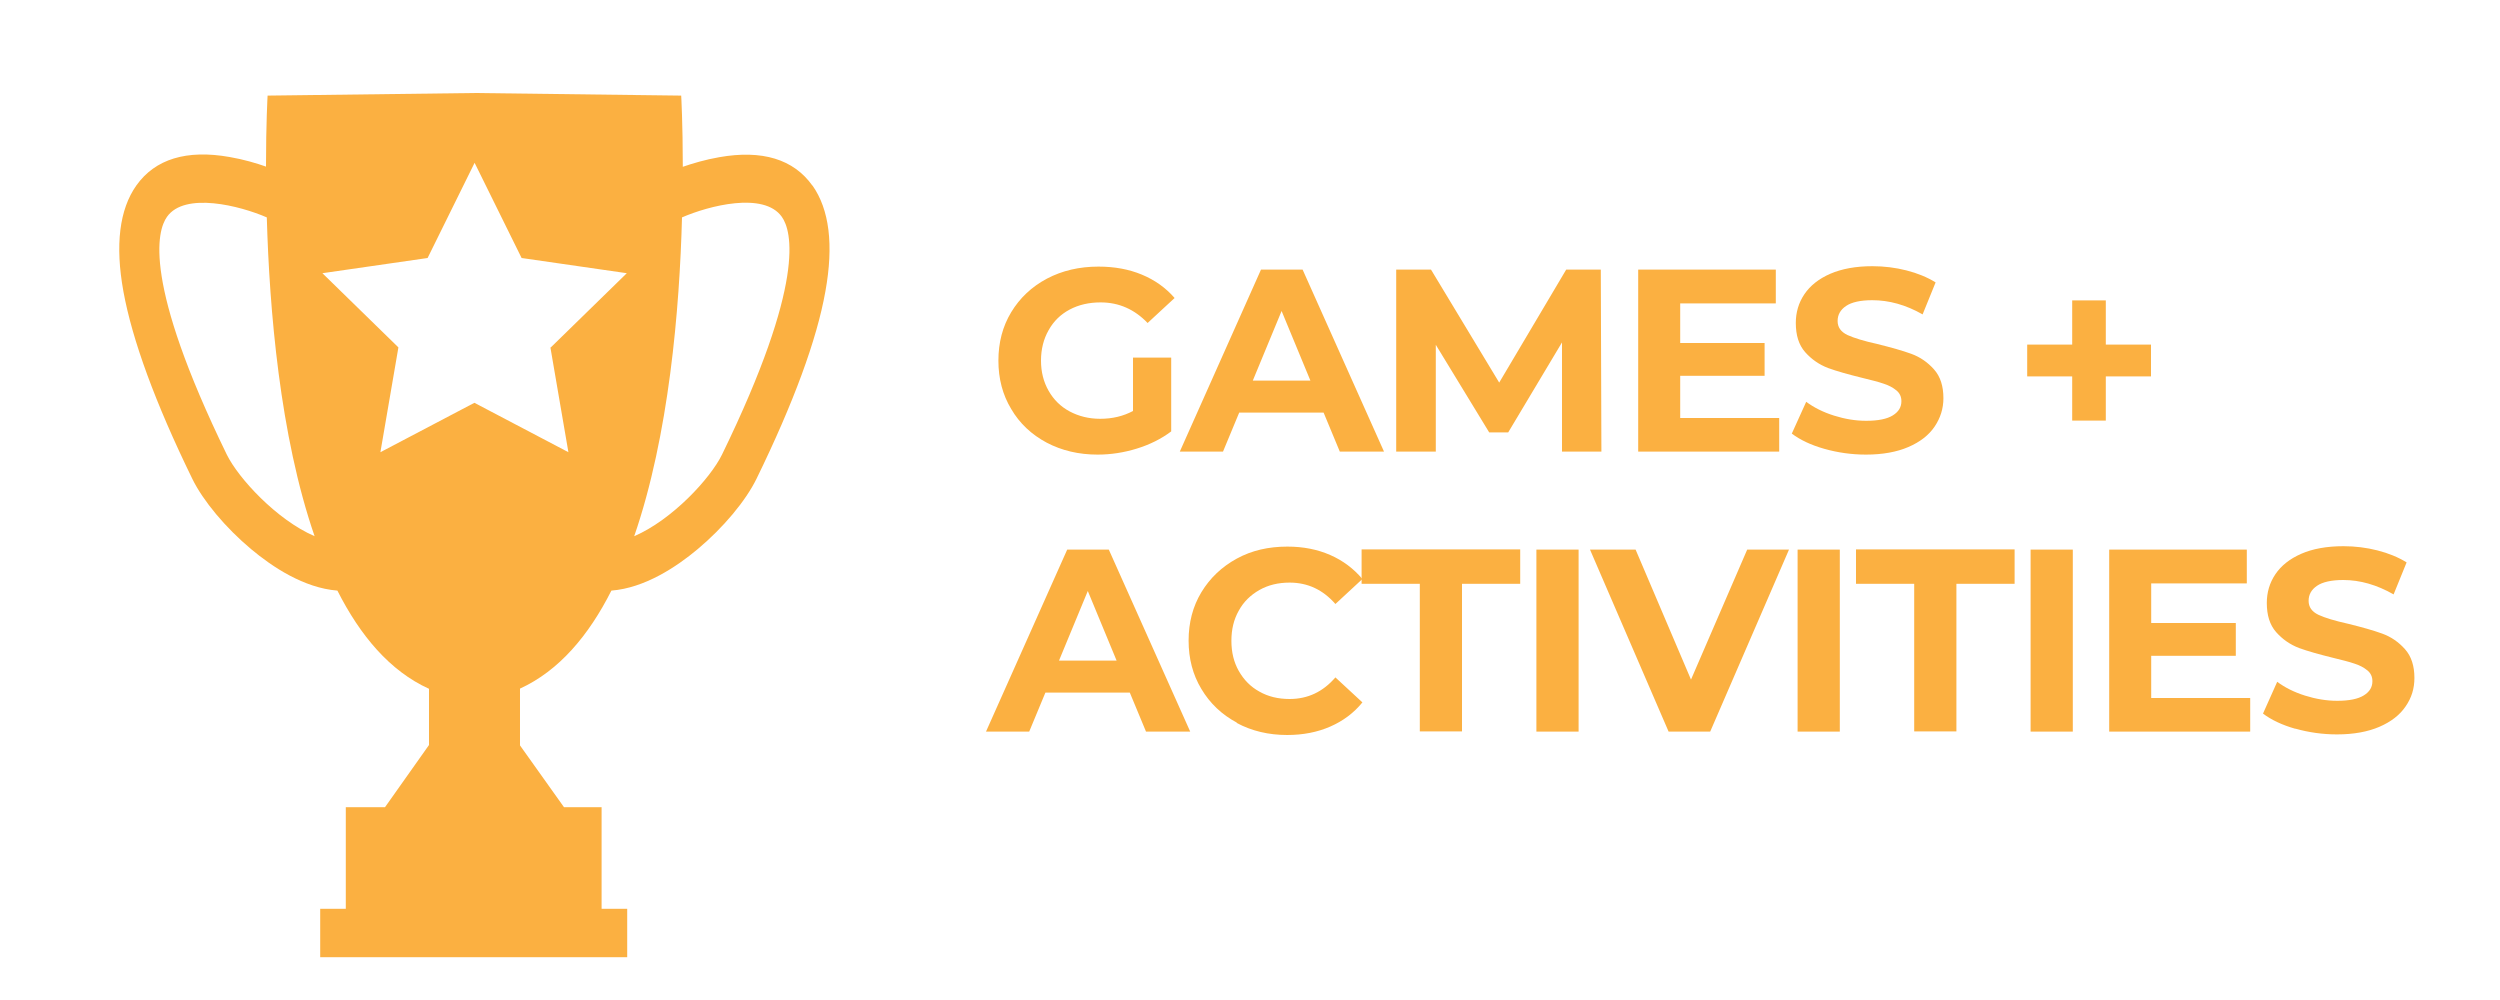 <?xml version="1.0" encoding="UTF-8"?><svg xmlns="http://www.w3.org/2000/svg" viewBox="0 0 125 50"><defs><style>.c{fill:#fbb041;}</style></defs><g id="a"><g><path class="c" d="M56.64,17.88h1.92v3.69c-.49,.37-1.07,.66-1.72,.86s-1.3,.3-1.96,.3c-.94,0-1.79-.2-2.55-.6-.75-.4-1.35-.96-1.77-1.68-.43-.71-.64-1.52-.64-2.42s.21-1.71,.64-2.42c.43-.71,1.02-1.27,1.79-1.68,.76-.4,1.62-.6,2.57-.6,.8,0,1.52,.13,2.17,.4s1.2,.66,1.64,1.17l-1.35,1.25c-.65-.68-1.43-1.03-2.35-1.03-.58,0-1.1,.12-1.55,.36-.45,.24-.8,.58-1.05,1.03-.25,.44-.38,.95-.38,1.52s.13,1.07,.38,1.51c.25,.44,.6,.79,1.05,1.03s.96,.37,1.53,.37c.61,0,1.15-.13,1.64-.39v-2.67Z"/><path class="c" d="M66.18,20.63h-4.22l-.81,1.95h-2.16l4.06-9.1h2.08l4.07,9.1h-2.21l-.81-1.95Zm-.66-1.6l-1.44-3.48-1.44,3.48h2.89Z"/><path class="c" d="M78.1,22.58v-5.46l-2.69,4.5h-.95l-2.67-4.38v5.34h-1.98V13.48h1.74l3.41,5.65,3.35-5.65h1.73l.03,9.1h-1.98Z"/><path class="c" d="M88.96,20.89v1.69h-7.05V13.48h6.88v1.69h-4.78v1.98h4.22v1.64h-4.22v2.11h4.95Z"/><path class="c" d="M91.21,22.44c-.67-.19-1.21-.45-1.62-.76l.72-1.59c.39,.29,.85,.52,1.39,.69,.54,.17,1.07,.26,1.61,.26,.6,0,1.04-.09,1.33-.27,.29-.18,.43-.41,.43-.71,0-.22-.08-.4-.25-.54-.17-.14-.39-.26-.65-.34-.26-.09-.62-.18-1.07-.29-.69-.17-1.26-.33-1.7-.49-.44-.17-.82-.43-1.14-.79s-.47-.85-.47-1.46c0-.53,.14-1.01,.43-1.44,.29-.43,.72-.77,1.29-1.02,.58-.25,1.28-.38,2.11-.38,.58,0,1.15,.07,1.7,.21s1.04,.34,1.46,.6l-.65,1.6c-.84-.48-1.68-.71-2.52-.71-.59,0-1.03,.1-1.31,.29-.28,.19-.42,.44-.42,.75s.16,.54,.49,.7c.33,.15,.82,.3,1.49,.45,.69,.17,1.26,.33,1.7,.49,.44,.16,.82,.42,1.14,.78,.32,.36,.47,.84,.47,1.44,0,.52-.15,.99-.44,1.42-.29,.43-.73,.77-1.31,1.02-.58,.25-1.29,.38-2.12,.38-.72,0-1.42-.1-2.09-.29Z"/><path class="c" d="M107.55,18.82h-2.26v2.21h-1.68v-2.21h-2.25v-1.59h2.25v-2.21h1.68v2.21h2.26v1.59Z"/><path class="c" d="M56.49,34.63h-4.22l-.81,1.95h-2.16l4.06-9.1h2.08l4.07,9.1h-2.21l-.81-1.95Zm-.66-1.6l-1.44-3.48-1.44,3.48h2.89Z"/><path class="c" d="M61.84,36.13c-.75-.4-1.34-.96-1.77-1.68-.43-.71-.64-1.52-.64-2.42s.21-1.71,.64-2.42c.43-.71,1.02-1.27,1.77-1.68s1.59-.6,2.53-.6c.79,0,1.5,.14,2.14,.42,.64,.28,1.17,.68,1.61,1.2l-1.35,1.25c-.62-.71-1.38-1.07-2.29-1.07-.56,0-1.07,.12-1.51,.37-.44,.25-.79,.59-1.03,1.03-.25,.44-.37,.94-.37,1.51s.12,1.07,.37,1.51c.25,.44,.59,.79,1.03,1.03,.44,.25,.94,.37,1.51,.37,.91,0,1.67-.36,2.29-1.08l1.35,1.25c-.43,.53-.97,.93-1.61,1.21-.64,.28-1.36,.42-2.15,.42-.93,0-1.77-.2-2.52-.6Z"/><path class="c" d="M70.99,29.19h-2.91v-1.72h7.93v1.72h-2.91v7.38h-2.11v-7.38Z"/><path class="c" d="M76.82,27.48h2.11v9.1h-2.11v-9.1Z"/><path class="c" d="M89.45,27.48l-3.94,9.1h-2.08l-3.93-9.1h2.28l2.77,6.5,2.81-6.5h2.09Z"/><path class="c" d="M89.88,27.48h2.11v9.1h-2.11v-9.1Z"/><path class="c" d="M95.71,29.19h-2.91v-1.72h7.93v1.72h-2.91v7.38h-2.11v-7.38Z"/><path class="c" d="M101.53,27.48h2.11v9.1h-2.11v-9.1Z"/><path class="c" d="M112.51,34.89v1.69h-7.05v-9.1h6.88v1.69h-4.78v1.98h4.23v1.64h-4.23v2.11h4.95Z"/><path class="c" d="M114.77,36.44c-.67-.19-1.21-.45-1.62-.76l.71-1.59c.39,.29,.85,.52,1.39,.69,.54,.17,1.08,.26,1.61,.26,.6,0,1.04-.09,1.33-.27s.43-.41,.43-.71c0-.22-.08-.4-.25-.54-.17-.14-.39-.26-.65-.34-.26-.09-.62-.18-1.07-.29-.69-.17-1.26-.33-1.7-.49-.44-.17-.82-.43-1.14-.79s-.47-.85-.47-1.46c0-.53,.14-1.01,.43-1.44,.29-.43,.72-.77,1.29-1.02s1.28-.38,2.11-.38c.58,0,1.15,.07,1.7,.21s1.04,.34,1.46,.6l-.65,1.6c-.84-.48-1.68-.72-2.52-.72-.59,0-1.03,.1-1.31,.29-.28,.19-.42,.44-.42,.75s.16,.54,.49,.7c.32,.15,.82,.3,1.49,.45,.69,.17,1.26,.33,1.7,.49,.44,.16,.82,.42,1.14,.78,.32,.36,.47,.84,.47,1.44,0,.52-.14,.99-.44,1.42-.29,.43-.73,.77-1.31,1.02-.58,.25-1.29,.38-2.12,.38-.72,0-1.42-.1-2.09-.29Z"/></g><path class="c" d="M40.62,9.28c-.94-1.32-2.51-1.8-4.66-1.42-.69,.12-1.33,.31-1.82,.48,0-2.17-.08-3.56-.08-3.56l-10.34-.13h0l-10.34,.13s-.08,1.38-.08,3.55c-.48-.17-1.12-.36-1.82-.48-2.15-.38-3.72,.1-4.66,1.42-.85,1.2-1.07,2.98-.65,5.3,.44,2.42,1.59,5.57,3.44,9.36,.54,1.11,1.67,2.46,2.95,3.53,1.05,.88,2.64,1.94,4.31,2.07,1.14,2.25,2.62,4.02,4.58,4.91v2.81l-2.2,3.11h-1.96v5.08h-1.28v2.42h15.35v-2.42h-1.28v-5.08h-1.88l-2.2-3.09v-2.84c1.95-.89,3.44-2.66,4.57-4.9,1.67-.13,3.26-1.19,4.31-2.07,1.28-1.07,2.41-2.42,2.95-3.53,1.85-3.79,3.01-6.94,3.44-9.36,.42-2.32,.2-4.1-.65-5.3ZM11.34,22.73c-4.2-8.62-3.49-11.19-2.99-11.89,.89-1.26,3.66-.55,4.99,.03,.13,4.58,.65,10.9,2.39,15.94-1.9-.82-3.81-2.9-4.39-4.08Zm16.18-5.36l.9,5.24-4.7-2.47-4.7,2.47,.9-5.24-3.8-3.71,5.26-.76,2.35-4.76,2.35,4.76,5.26,.76-3.8,3.71Zm8.58,5.36c-.58,1.19-2.49,3.26-4.39,4.08,1.74-5.04,2.27-11.37,2.39-15.94,1.33-.58,4.09-1.3,4.99-.03,.5,.7,1.21,3.27-2.99,11.89Z"/></g><g id="b"/></svg>